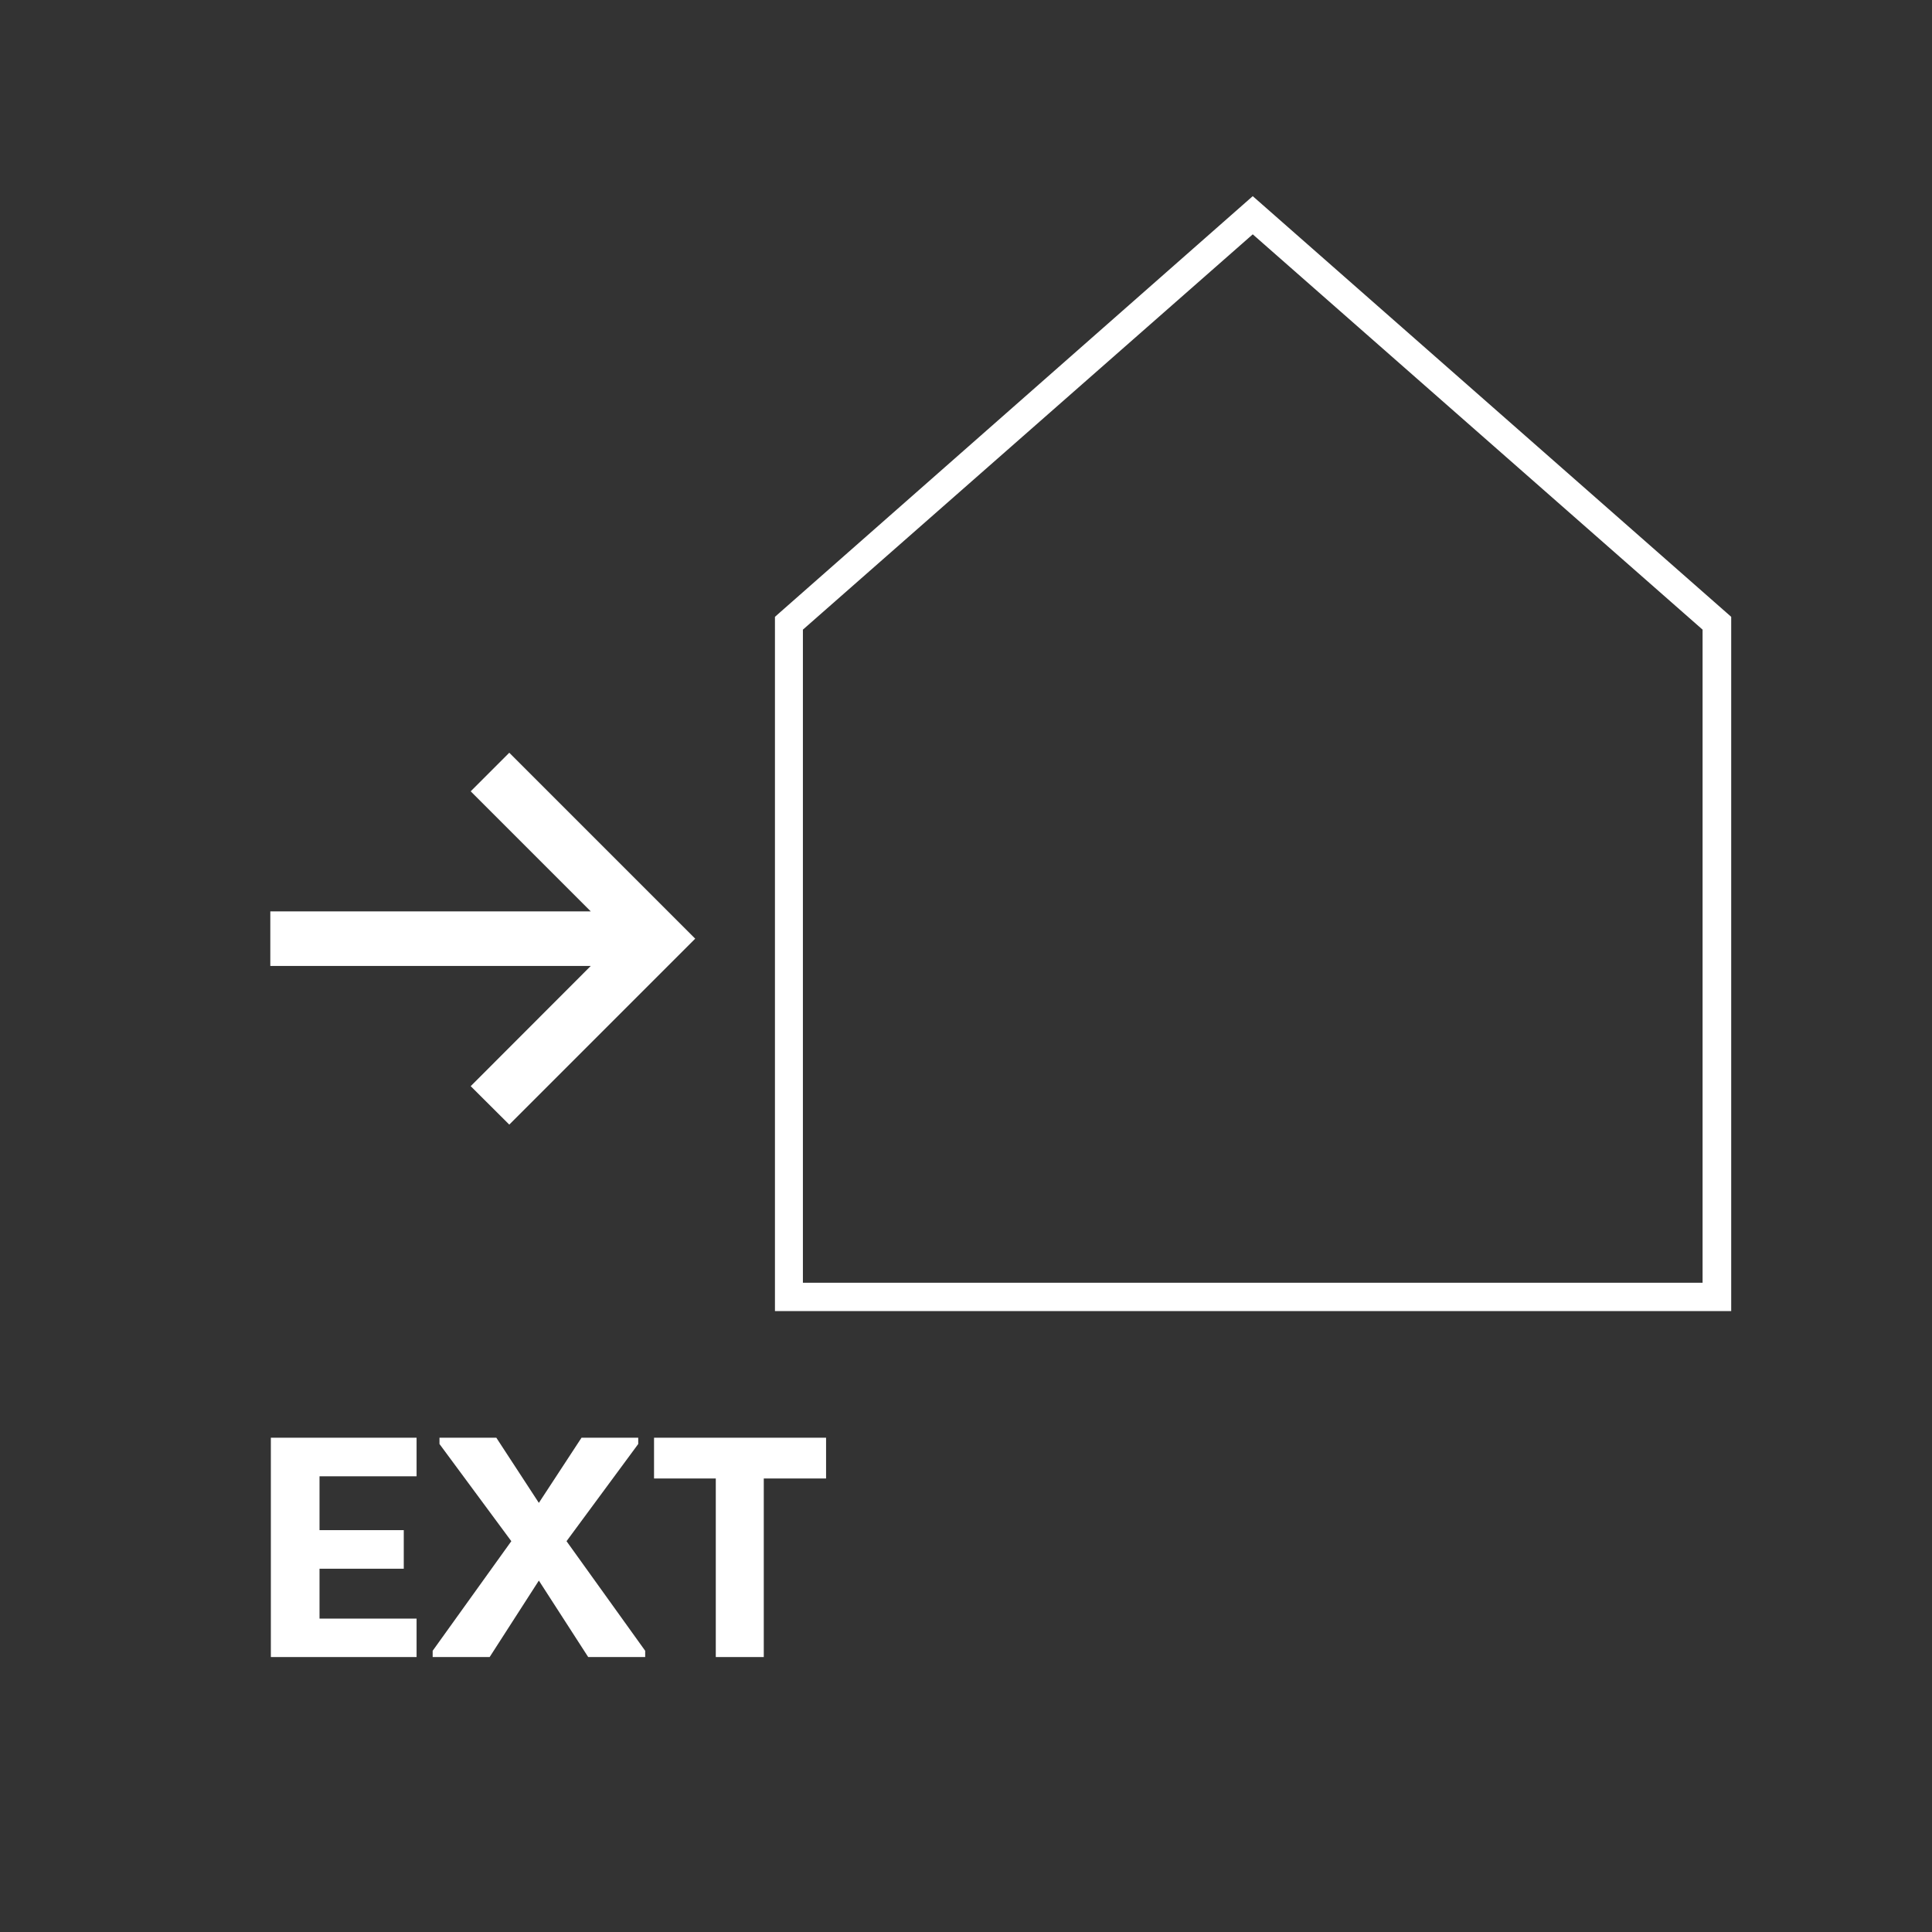 <svg xmlns="http://www.w3.org/2000/svg" viewBox="0 0 141.73 141.73"><rect x="0" y="0" width="141.73" height="141.73" fill="#333333" stroke="none"/><g id="Traits"><polygon points="19.87 121.56 30.56 121.56 30.56 118.74 23.44 118.74 23.44 115.08 29.62 115.08 29.62 112.25 23.44 112.25 23.44 108.3 30.56 108.3 30.56 105.47 19.87 105.47 19.87 121.56" style="fill:#fff"/><polygon points="46.82 105.93 46.82 105.47 42.66 105.47 39.53 110.25 36.41 105.47 32.24 105.47 32.24 105.93 37.51 113.06 31.74 121.1 31.74 121.56 35.92 121.56 39.53 115.95 43.15 121.56 47.33 121.56 47.33 121.1 41.56 113.06 46.82 105.93" style="fill:#fff"/><polygon points="47.98 108.46 52.51 108.46 52.51 121.56 56.03 121.56 56.03 108.46 60.6 108.46 60.6 105.47 47.98 105.47 47.98 108.46" style="fill:#fff"/><path d="M91.9,14.39,57.2,44.94l-.35.31V96.18H127V45.25Zm33,79.71h-66V46.19l33-29,33,29Z" style="fill:#fff"/><polygon points="34.53 79.68 37.36 82.5 51 68.86 37.36 55.22 34.53 58.05 43.34 66.86 19.83 66.86 19.83 70.86 43.34 70.86 34.53 79.68" style="fill:#fff"/></g></svg>
